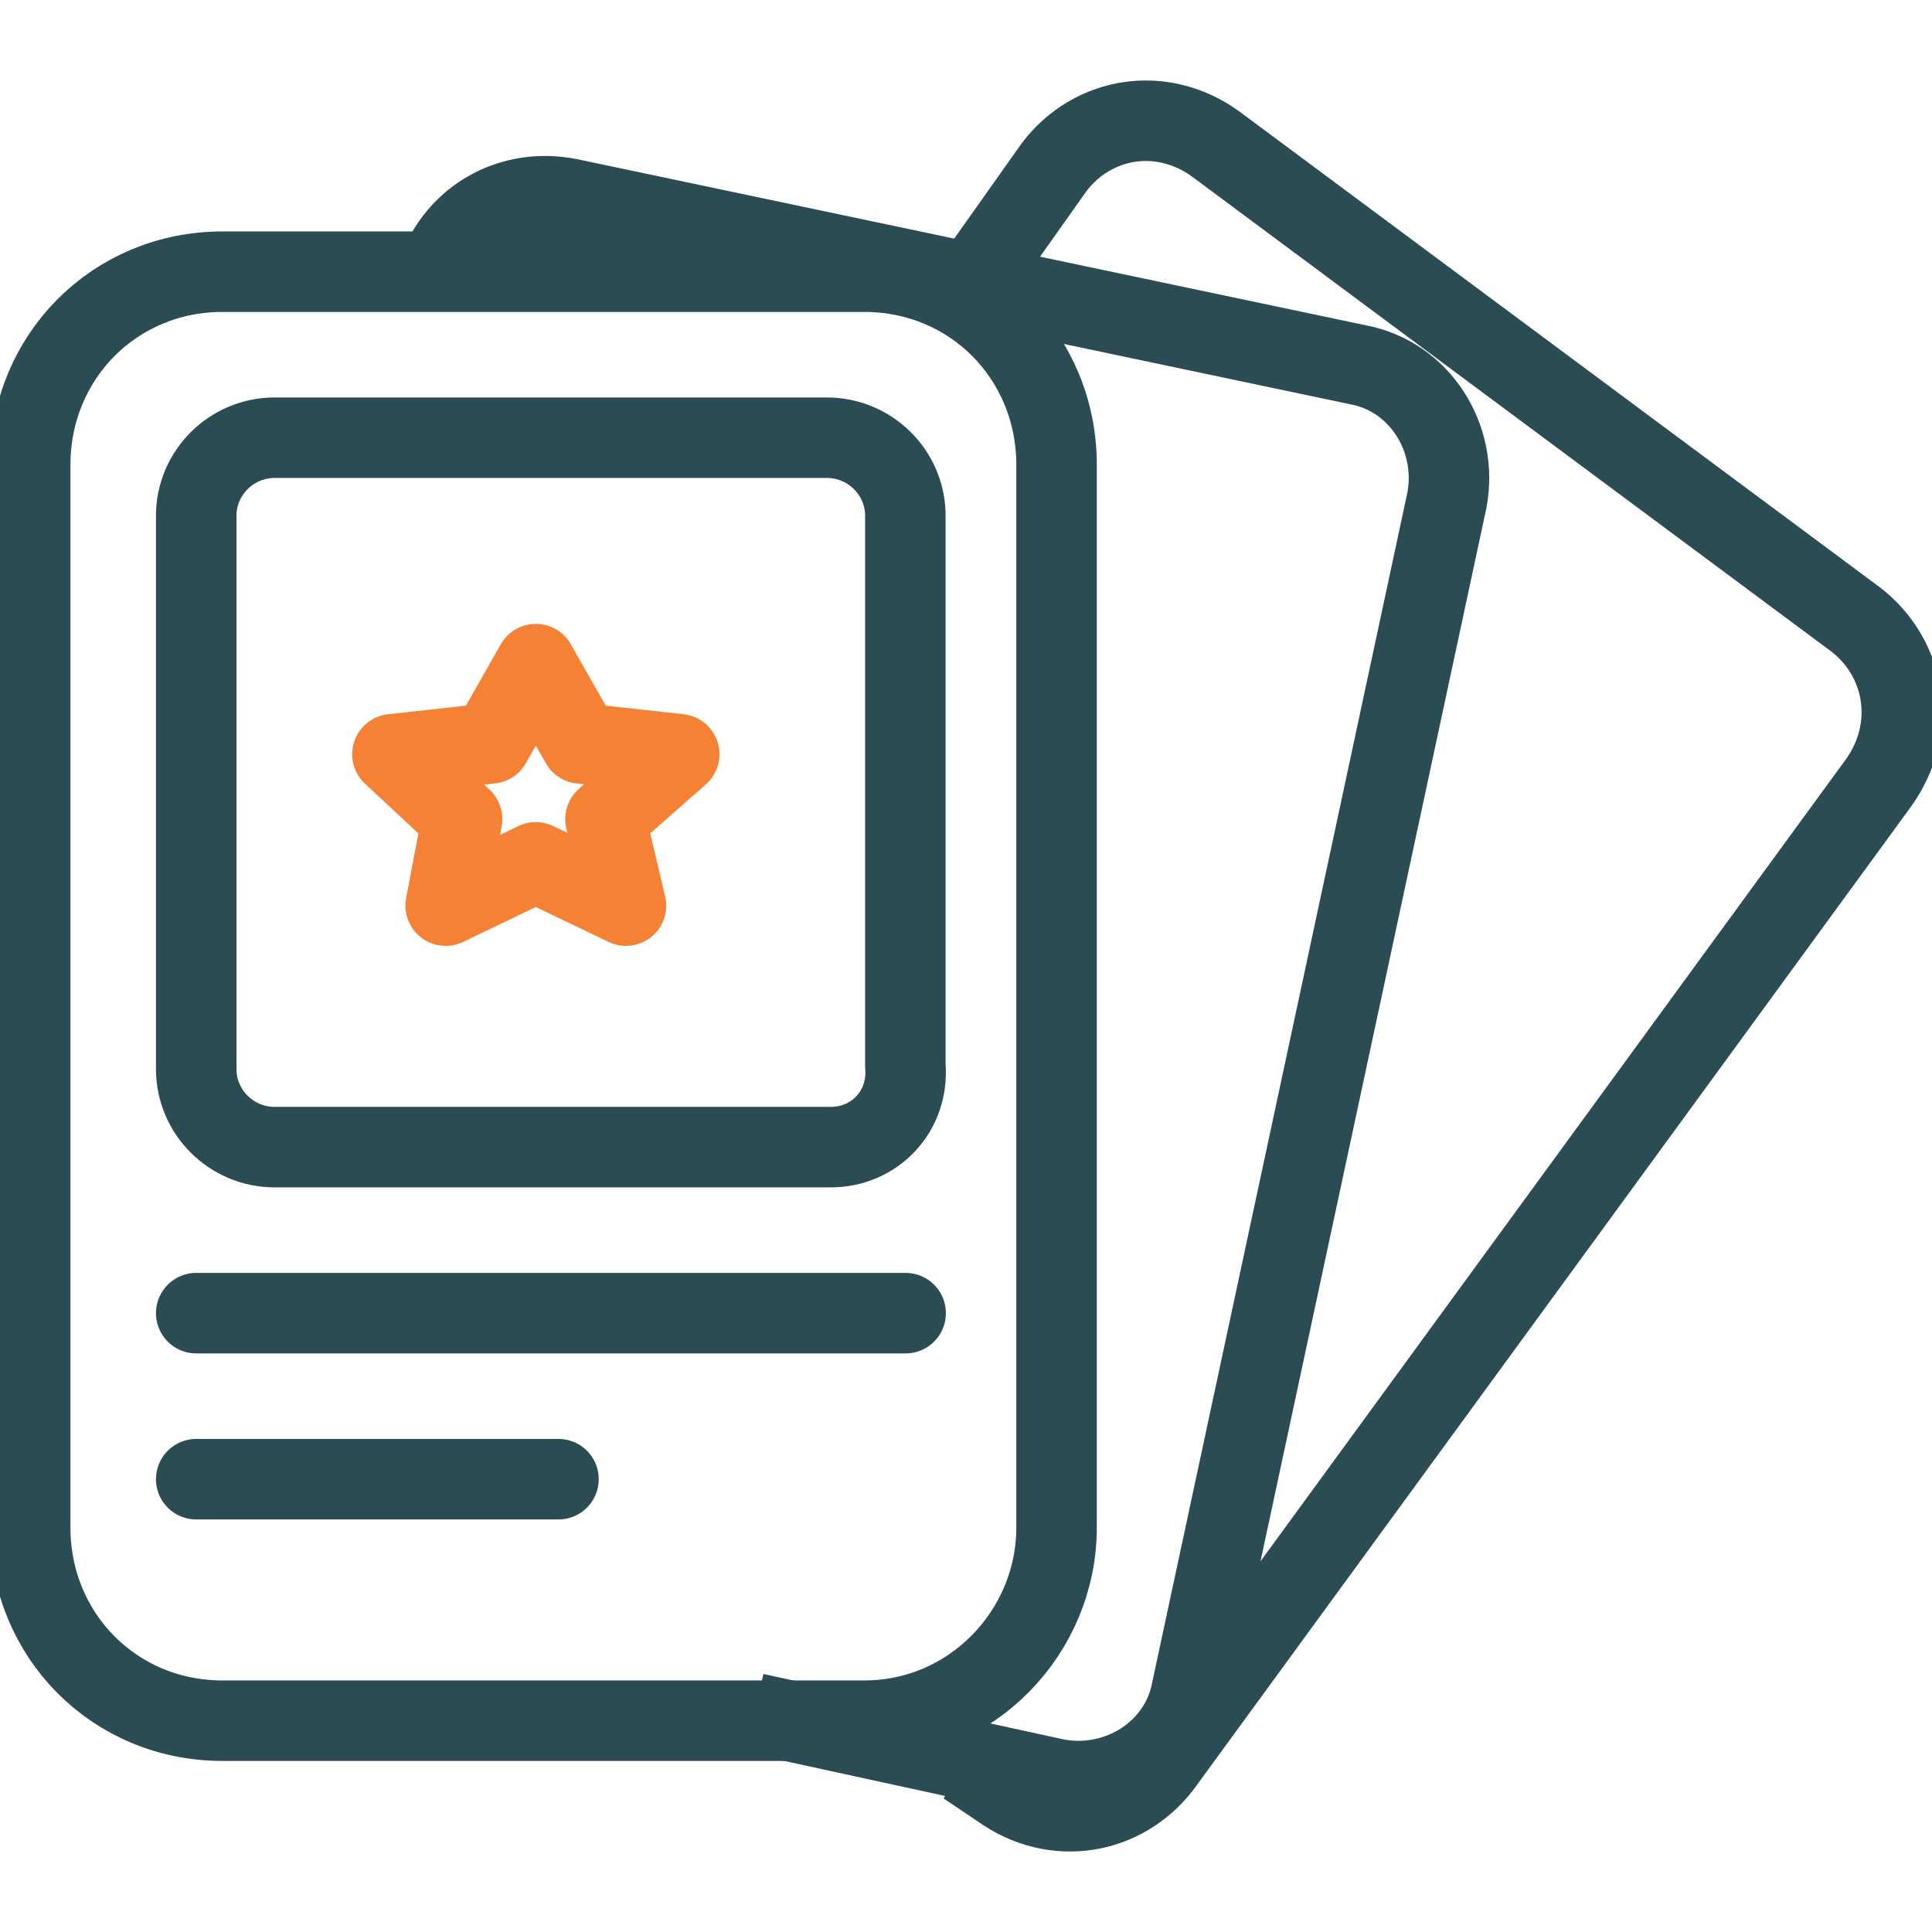 <svg width="48" height="48" viewBox="0 0 48 48" fill="none" xmlns="http://www.w3.org/2000/svg">
<g clip-path="url(#clip0_534_1860)">
<path d="M21.475 42.75H5.525C2.851 42.75 0.75 40.638 0.75 37.95V11.55C0.75 8.862 2.851 6.75 5.525 6.75H21.475C24.149 6.75 26.25 8.862 26.25 11.55V37.95C26.25 40.542 24.149 42.75 21.475 42.75Z" stroke="#2C4C54" stroke-width="2" stroke-miterlimit="10"/>
<path d="M10.875 6.759C11.355 5.415 12.7 4.647 14.141 4.935L33.739 9.063C35.277 9.351 36.237 10.887 35.949 12.423L29.608 41.991C29.32 43.527 27.783 44.487 26.246 44.199L18.753 42.567" stroke="#2C4C54" stroke-width="2" stroke-miterlimit="10"/>
<path d="M24.286 6.841L26.192 4.149C27.145 2.899 28.861 2.611 30.195 3.572L46.111 15.396C47.35 16.358 47.636 18.088 46.683 19.434L28.861 43.851C27.907 45.101 26.192 45.389 24.858 44.428L24 43.851" stroke="#2C4C54" stroke-width="2" stroke-miterlimit="10"/>
<path d="M20.643 28.5H6.822C5.751 28.5 4.875 27.628 4.875 26.563V12.812C4.875 11.747 5.751 10.875 6.822 10.875H20.546C21.617 10.875 22.493 11.747 22.493 12.812V26.466C22.59 27.628 21.714 28.5 20.643 28.5Z" stroke="#2C4C54" stroke-width="2" stroke-miterlimit="10"/>
<path d="M4.875 32.625H22.5" stroke="#2C4C54" stroke-width="2" stroke-miterlimit="10" stroke-linecap="round" stroke-linejoin="round"/>
<path d="M4.875 36.75H13.875" stroke="#2C4C54" stroke-width="2" stroke-miterlimit="10" stroke-linecap="round" stroke-linejoin="round"/>
<path d="M13.312 16.5L14.432 18.47L16.875 18.739L15.043 20.351L15.552 22.5L13.312 21.425L11.073 22.5L11.48 20.351L9.75 18.739L12.193 18.47L13.312 16.5Z" stroke="#F58134" stroke-width="2" stroke-miterlimit="10" stroke-linecap="round" stroke-linejoin="round"/>
</g>
<defs>
<clipPath id="clip0_534_1860">
<rect width="48" height="48" fill="white"/>
</clipPath>
</defs>
</svg>
